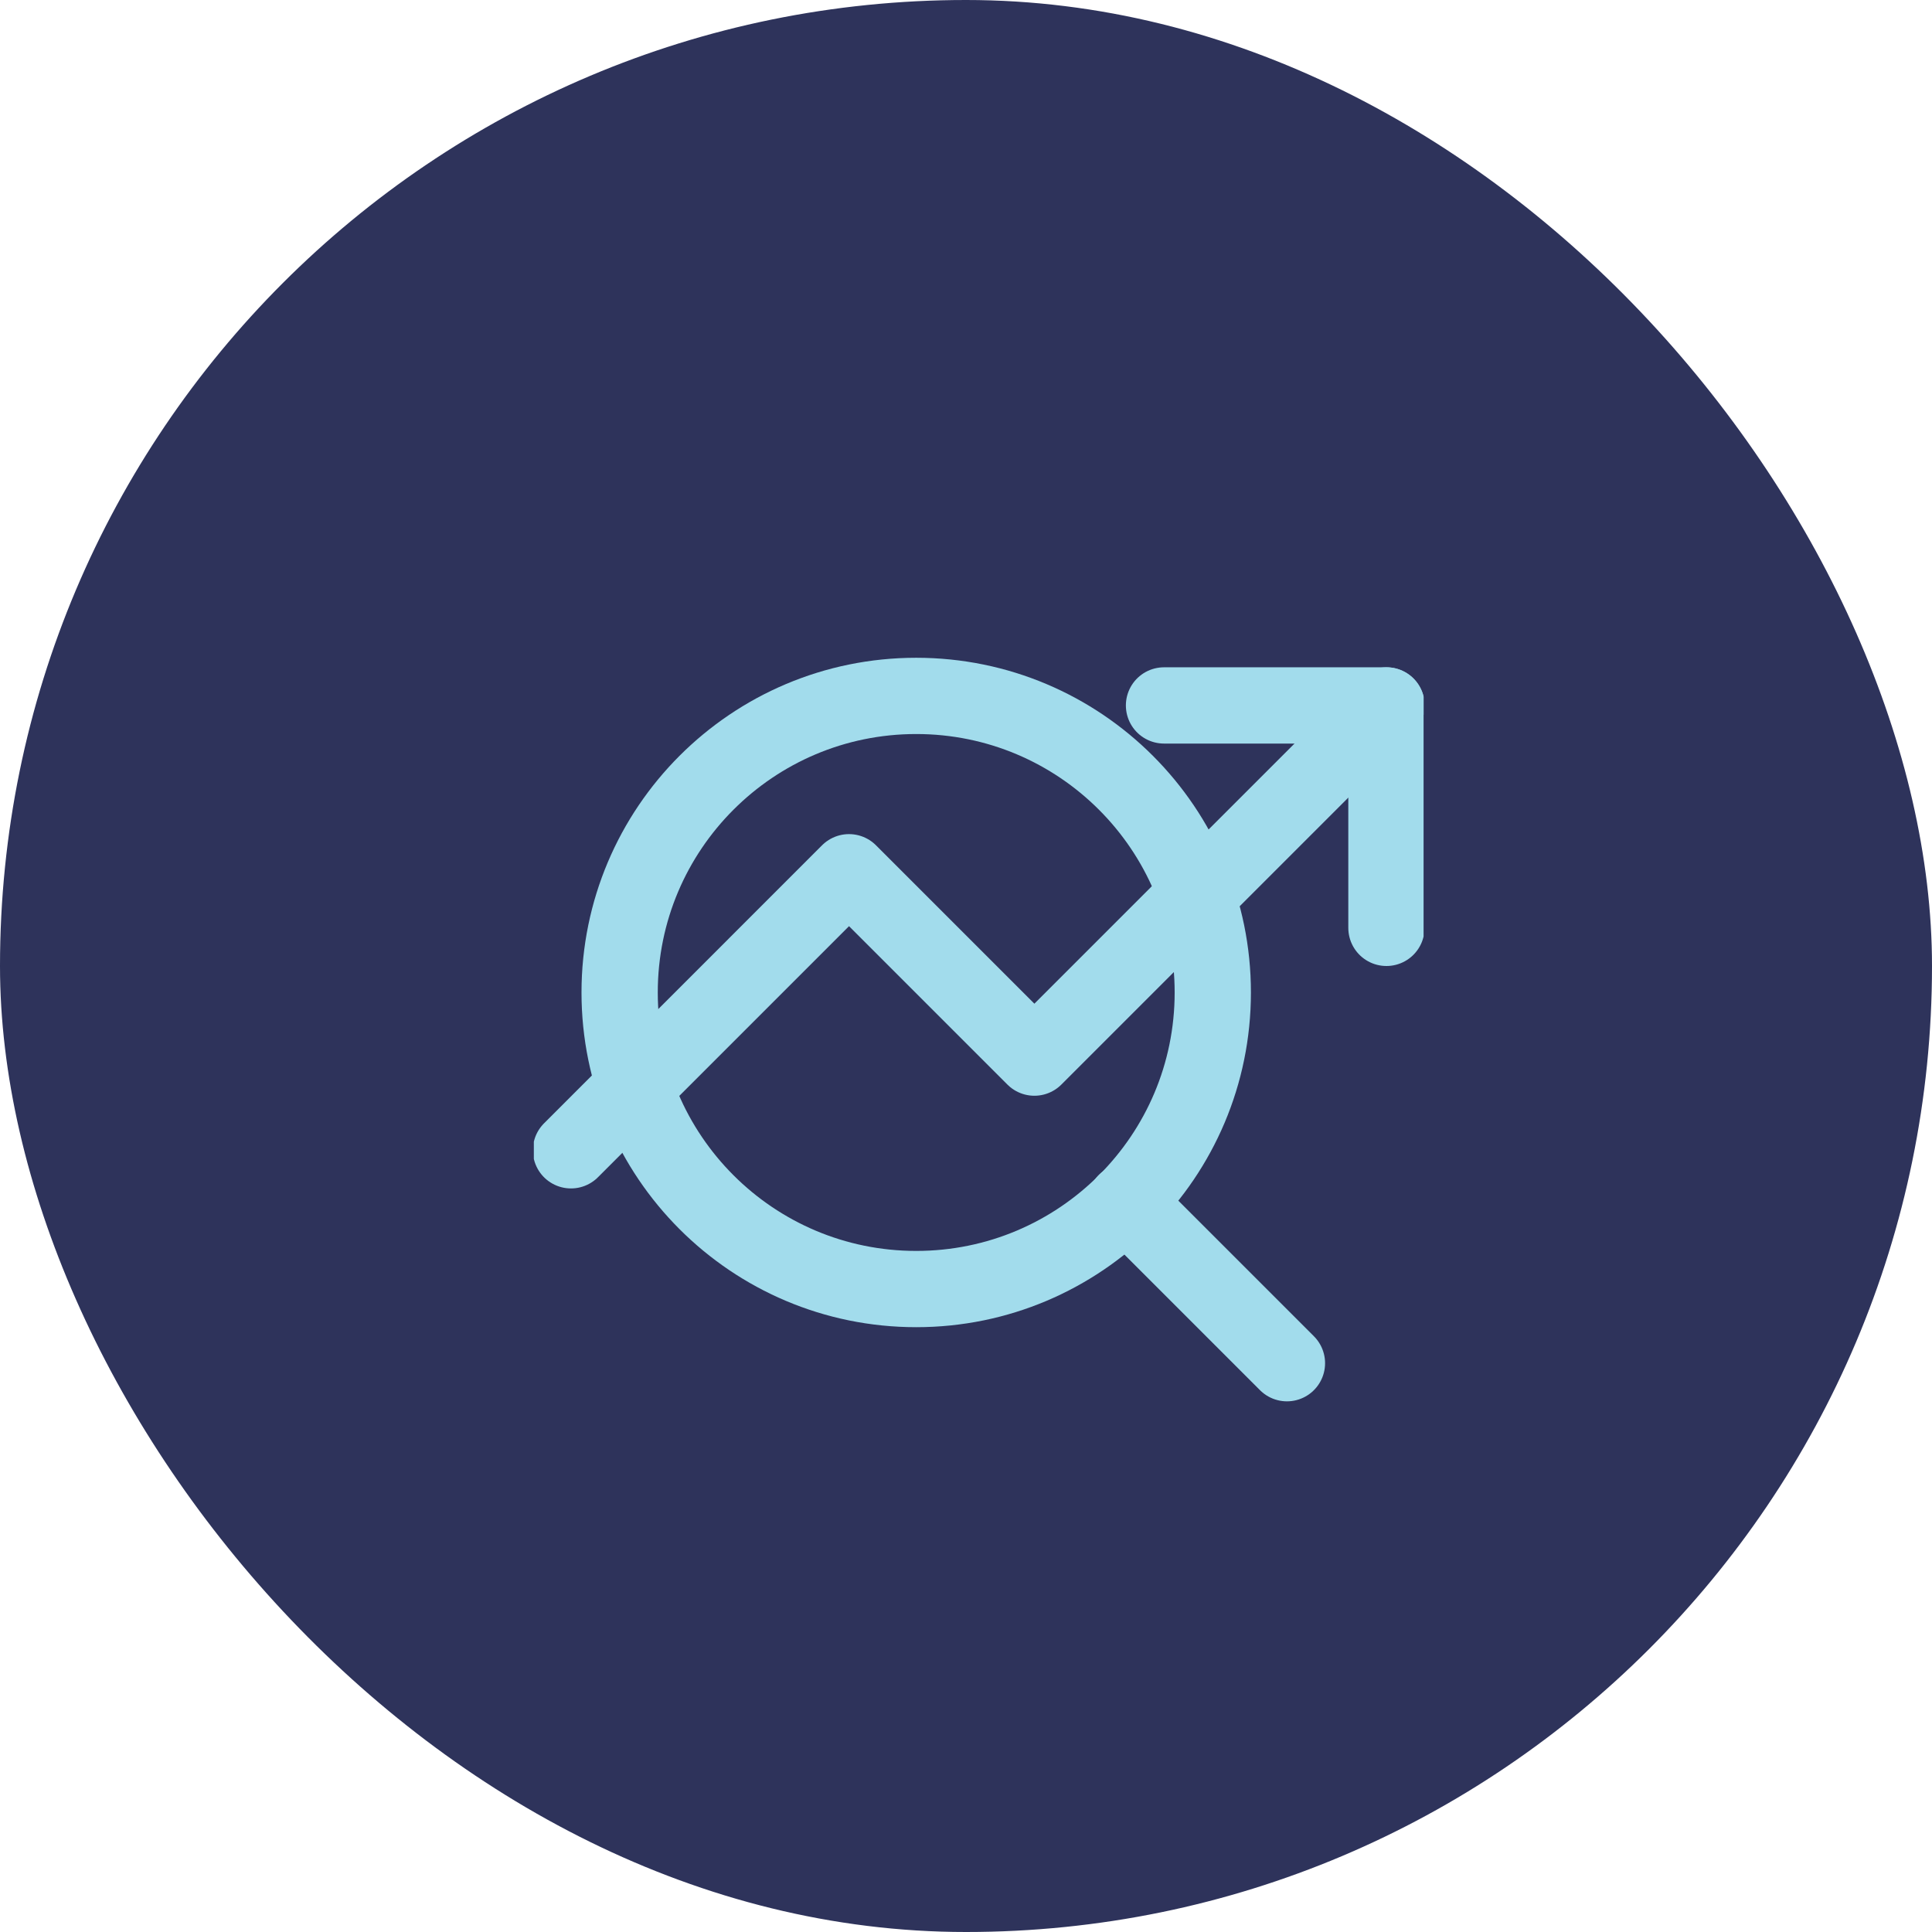 <svg width="76" height="76" viewBox="0 0 76 76" fill="none" xmlns="http://www.w3.org/2000/svg">
<rect width="76" height="76" rx="38" fill="#2E335B"/>
<path d="M36.042 50.708C42.485 50.708 47.708 45.485 47.708 39.042C47.708 32.598 42.485 27.375 36.042 27.375C29.598 27.375 24.375 32.598 24.375 39.042C24.375 45.485 29.598 50.708 36.042 50.708Z" stroke="#A2DCEC" stroke-width="3" stroke-linecap="round" stroke-linejoin="round"/>
<path d="M50.625 53.625L44.281 47.281" stroke="#A2DCEC" stroke-width="3" stroke-linecap="round" stroke-linejoin="round"/>
<g clip-path="url(#clip0_1052_6689)">
<path d="M54.544 27.75L40.69 41.604L33.398 34.312L22.461 45.25" stroke="#A2DCEC" stroke-width="3" stroke-linecap="round" stroke-linejoin="round"/>
<path d="M45.789 27.75H54.539V36.5" stroke="#A2DCEC" stroke-width="3" stroke-linecap="round" stroke-linejoin="round"/>
</g>
<defs>
<clipPath id="clip0_1052_6689">
<rect width="35" height="35" fill="white" transform="translate(21 19)"/>
</clipPath>
</defs>
</svg>
